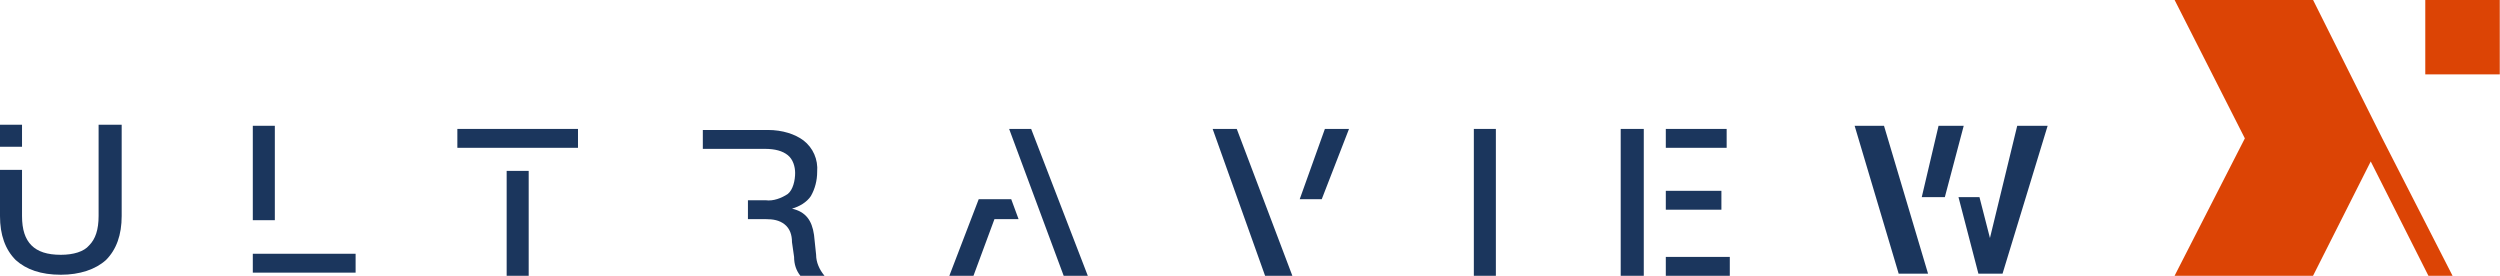 <?xml version="1.0" encoding="UTF-8"?> <svg xmlns="http://www.w3.org/2000/svg" xmlns:xlink="http://www.w3.org/1999/xlink" version="1.1" id="Layer_1" x="0px" y="0px" viewBox="0 0 1000 110.4" style="enable-background:new 0 0 1000 110.4;" xml:space="preserve"> <style type="text/css"> .st0{fill:#1B365D;} .st1{fill:#DC4405;} </style> <g id="g122" transform="matrix(1.049,0,0,1.049,-2.1,4.995)"> <path id="path8" class="st0" d="M572.4,44.4v56H564v-56H572.4z"></path> <polygon id="polygon10" class="st0" points="464.4,44.4 484.4,100.4 494.8,100.4 473.6,44.4 "></polygon> <polygon id="polygon12" class="st0" points="507.2,44.4 497.6,71.2 506,71.2 516.4,44.4 "></polygon> <polygon id="polygon14" class="st0" points="748.8,70.4 756.4,99.6 765.6,99.6 782.8,43.2 771.2,43.2 760.8,86 756.8,70.4 "></polygon> <polygon id="polygon16" class="st0" points="709.2,43.2 726,99.6 737.2,99.6 720.4,43.2 "></polygon> <polygon id="polygon18" class="st0" points="741.2,43.2 734.8,70.4 743.6,70.4 750.8,43.2 "></polygon> <polygon id="polygon20" class="st0" points="395.2,44.4 386.8,44.4 407.6,100.4 416.8,100.4 "></polygon> <polygon id="polygon22" class="st0" points="387.6,71.2 383.6,71.2 383.6,71.2 375.2,71.2 364,100.4 373.2,100.4 381.2,78.8 390.4,78.8 "></polygon> <rect id="rect24" x="637.2" y="68" class="st0" width="21.2" height="7.2"></rect> <rect id="rect26" x="637.2" y="44.4" class="st0" width="23.2" height="7.2"></rect> <rect id="rect28" x="637.2" y="93.2" class="st0" width="24.4" height="7.2"></rect> <polygon id="polygon30" class="st0" points="628.8,93.2 628.8,93.2 628.8,75.2 628.8,75.2 628.8,68 628.8,68 628.8,51.6 628.8,51.6 628.8,44.4 620,44.4 620,100.4 628.8,100.4 "></polygon> <rect id="rect32" x="98.4" y="43.2" class="st0" width="8.4" height="36"></rect> <polygon id="polygon34" class="st0" points="108.4,92 108.4,92 98.4,92 98.4,99.2 137.6,99.2 137.6,92 "></polygon> <path id="path36" class="st0" d="M313.2,92.4l-0.8-7.6c-0.8-5.6-3.2-8.8-8.4-10l0,0c2.8-0.8,5.6-2.4,7.2-4.8c1.6-2.8,2.4-6,2.4-9.2 c0.4-4.8-1.6-9.2-5.2-12c-3.2-2.4-8-4-13.6-4H270V52h8.4l0,0h15.2c4,0,6.8,0.8,8.8,2.4c2,1.6,2.8,4.4,2.8,6.8c0,2.8-0.8,6.4-2.8,8 c-2.4,1.6-5.6,2.8-8.4,2.4h-6.8v7.2h6.8c2.8,0,5.2,0.4,7.2,2c2,1.6,2.8,4,2.8,6.8l0.8,5.6c0,2.8,0.8,5.2,2.4,7.2h9.2 C314.4,98,313.2,95.2,313.2,92.4L313.2,92.4z"></path> <rect id="rect38" x="195.2" y="60.4" class="st0" width="8.4" height="40"></rect> <polygon id="polygon40" class="st0" points="176.4,44.4 176.4,51.6 195.2,51.6 195.2,51.6 203.6,51.6 203.6,51.6 222.4,51.6 222.4,44.4 "></polygon> <rect id="rect42" x="2" y="42.8" class="st0" width="8.4" height="8.4"></rect> <path id="path44" class="st0" d="M39.6,42.8v34.8c0,5.2-1.2,8.8-3.6,11.2c-2,2.4-6,3.6-10.8,3.6c-5.2,0-8.8-1.2-11.2-3.6 s-3.6-6-3.6-11.2V60H2v17.6c0,7.2,2,12.8,6,16.8c4,3.6,9.6,5.6,17.2,5.6c7.2,0,13.2-2,17.2-5.6c4-4,6-9.6,6-16.8V42.8H39.6z"></path> <polygon id="polygon46" class="st1" points="928,100.4 937.2,100.4 910.4,48 884,-4.8 831.2,-4.8 858,48 831.2,100.4 884,100.4 906,56.8 "></polygon> <rect id="rect48" x="926.8" y="-4.8" class="st1" width="28.4" height="28.4"></rect> </g> </svg> 